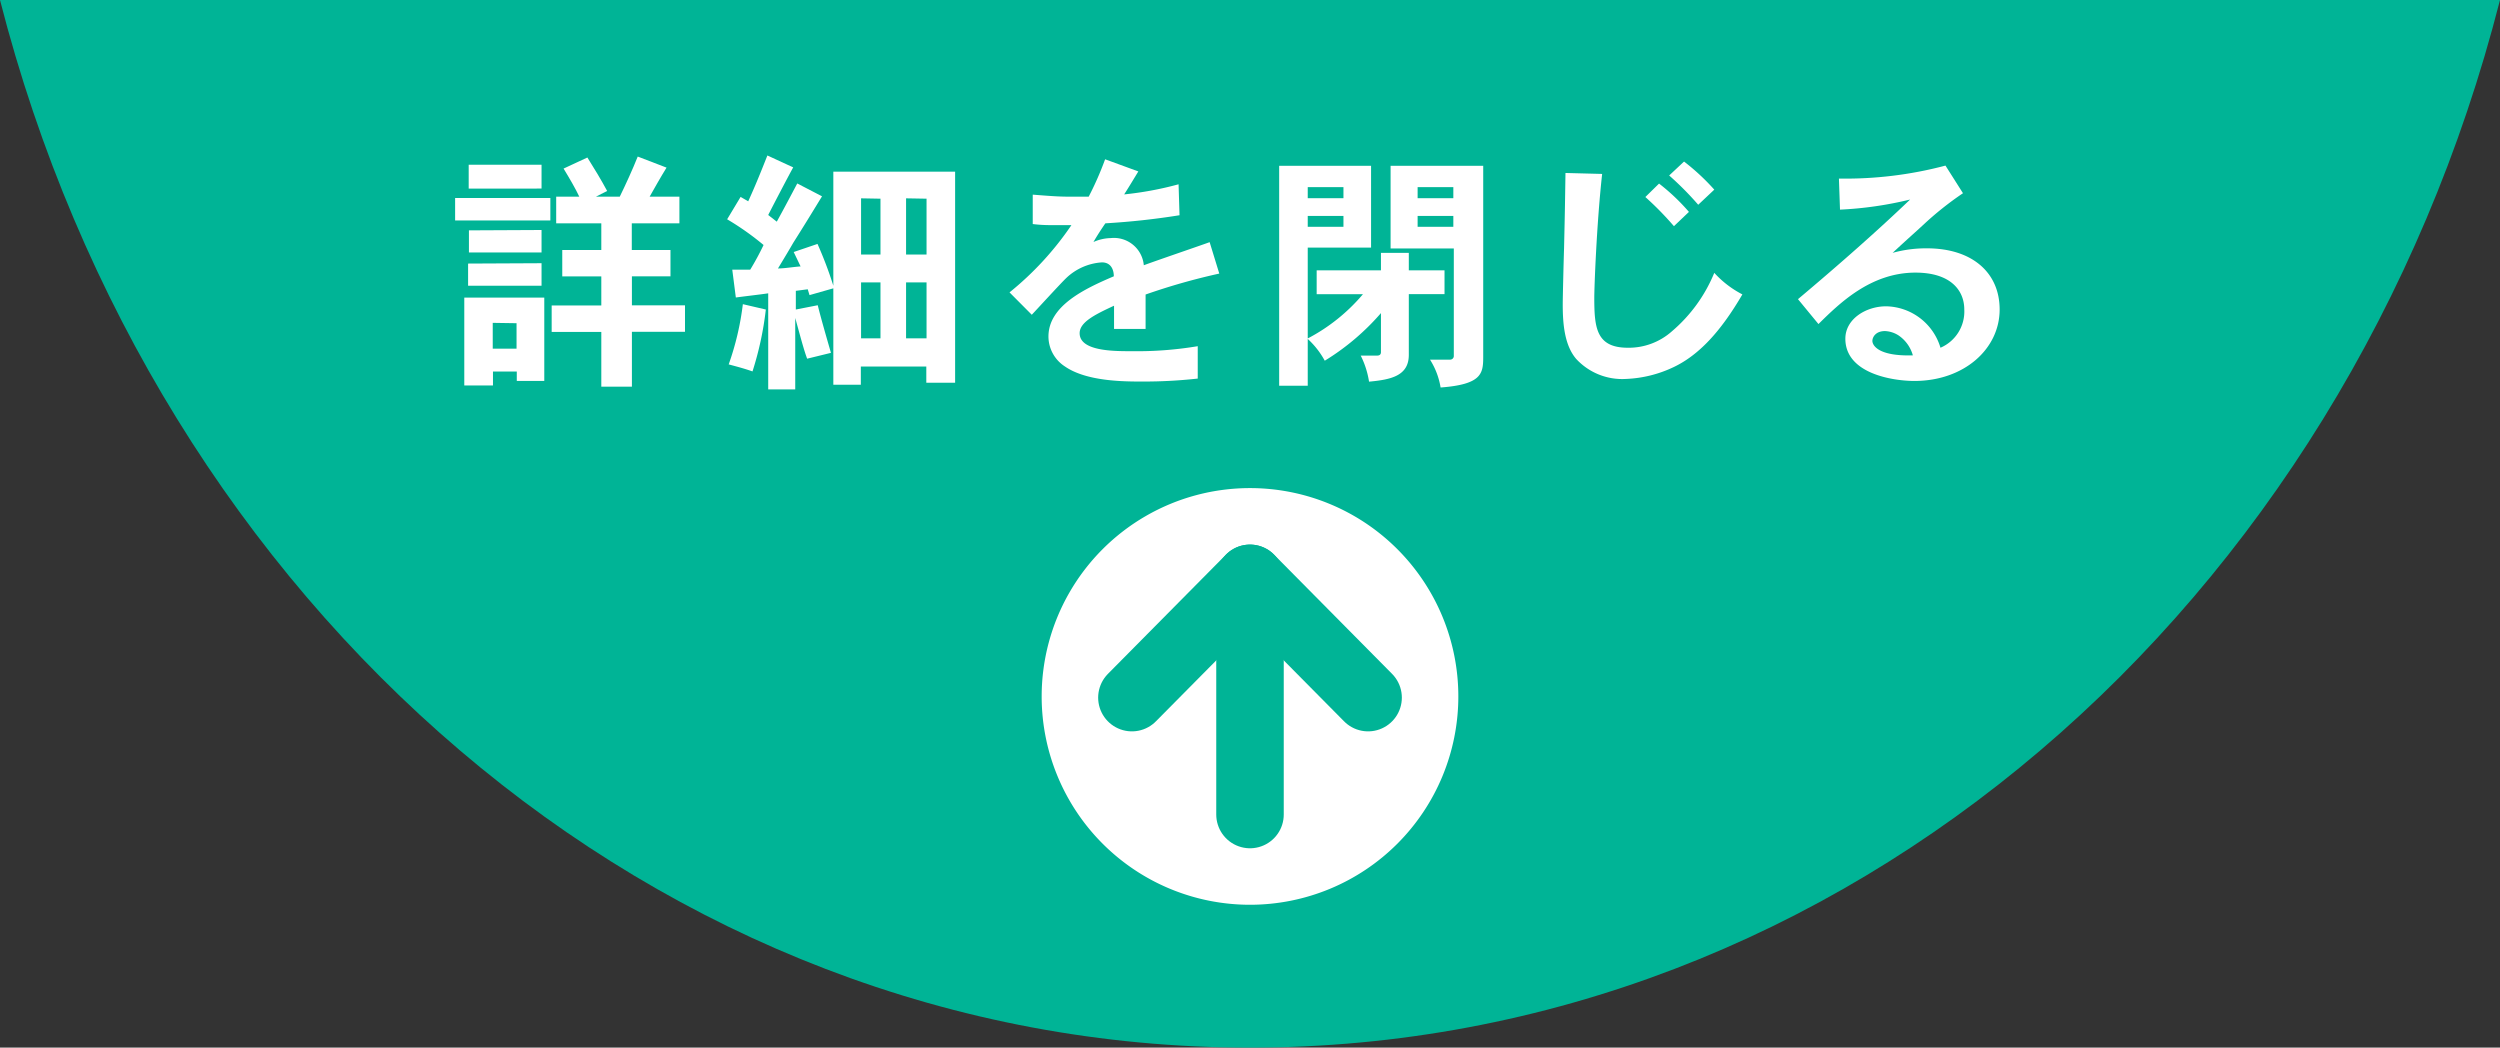 <svg xmlns="http://www.w3.org/2000/svg" viewBox="0 0 210 88"><rect x="0" y="0" width="210" height="88" fill="#333333" stroke="none"/><defs><style>.cls-1{fill:#00b496;}.cls-2{fill:#fff;}.cls-3{fill:none;stroke:#00b496;stroke-linecap:round;stroke-linejoin:round;stroke-width:5.67px;}</style></defs><g id="レイヤー_2" data-name="レイヤー 2"><g id="レイヤー_1-2" data-name="レイヤー 1"><path class="cls-1" d="M105,88c49.94,0,92.05-37.21,105-88H0C13,50.79,55.06,88,105,88Z"/><path class="cls-2" d="M105,41A17.5,17.5,0,1,1,87.5,58.5,17.5,17.5,0,0,1,105,41"/><line class="cls-3" x1="105" y1="68.42" x2="105" y2="48.58"/><polyline class="cls-3" points="95.08 58.6 105 48.58 114.92 58.6"/><path class="cls-2" d="M46.23,16.63v1.89h-8V16.63ZM45.72,25v7H43.41v-.79h-2v1.17H39V25Zm-.23-2.89V24H39.32V22.14Zm0-2.79v1.89h-6.1V19.35Zm0-5.48v2H39.37v-2Zm-4.1,13.28v2.17h2V27.15ZM57.07,16.52v2.24h-4V21h3.25v2.21H53.08v2.44h4.46v2.22H53.08v4.61H50.51V27.88H46.34V25.66h4.17V23.22H47.23V21h3.28V18.76H46.72V16.52h1.94c-.3-.65-.85-1.59-1.32-2.36l2-.93c.55.87,1.19,1.93,1.66,2.81l-.94.48h2c.49-1,1.08-2.29,1.51-3.37l2.42.93c-.49.79-1,1.7-1.42,2.44Z"/><path class="cls-2" d="M68.69,25.64c.3,1.19.62,2.3,1.11,4l-2,.49c-.3-.81-.57-1.87-1-3.42v6H64.53V24.64c-.9.13-1.92.24-2.72.35l-.3-2.34,1.51,0a23.23,23.23,0,0,0,1.12-2.07,23.15,23.15,0,0,0-3.06-2.16l1.13-1.88.64.37c.4-.88.8-1.79,1.61-3.85l2.17,1c-.36.64-1.81,3.42-2.1,4l.72.56c.59-1.07,1.17-2.17,1.72-3.21l2.08,1.08c-.83,1.36-1.57,2.57-2.42,3.91-.28.49-.62,1.06-1.28,2.15.58,0,1.28-.13,1.9-.17l-.58-1.21,2-.68A32.78,32.78,0,0,1,70,24V14.42H80.23V32.15H77.81V30.79h-5.5v1.53H70v-8.1l-2,.57-.15-.49-1,.13V26ZM64.33,26a27.11,27.11,0,0,1-1.12,5.2c-.64-.23-1.36-.42-2-.59a23.5,23.5,0,0,0,1.19-5.06Zm8-9.34v4.72h1.63V16.69Zm0,7.06v4.7h1.63v-4.7Zm3.78-7.06v4.72h1.72V16.69Zm0,7.06v4.7h1.72v-4.7Z"/><path class="cls-2" d="M95.62,14.4c-.39.64-.81,1.34-1.19,1.93A28.23,28.23,0,0,0,99,15.48l.08,2.6a61.79,61.79,0,0,1-6.23.68c-.34.49-.72,1.08-1,1.57A3.71,3.71,0,0,1,93.3,20a2.52,2.52,0,0,1,2.78,2.28c1.22-.45,5.15-1.79,5.53-1.94l.81,2.64a53.54,53.54,0,0,0-6.19,1.76v2.89H93.58c0-.53,0-1.27,0-1.95-1.6.74-2.89,1.38-2.89,2.31,0,1.51,2.85,1.51,4.33,1.51a31,31,0,0,0,5.59-.42l0,2.72a41.16,41.16,0,0,1-4.59.25c-1.59,0-4.74,0-6.57-1.27a3,3,0,0,1-1.38-2.51c0-2.57,3-4,5.49-5.06,0-.59-.26-1.17-1-1.17a4.78,4.78,0,0,0-3,1.32c-.49.47-2.49,2.66-2.89,3.08L84.8,24.56A26,26,0,0,0,90,18.91c-.8,0-1.23,0-1.87,0a11.81,11.81,0,0,1-1.38-.09V16.35c1.87.15,2.34.17,3.15.17.38,0,.87,0,1.55,0a26.56,26.56,0,0,0,1.38-3.14Z"/><path class="cls-2" d="M116,26.3a20.18,20.18,0,0,1-4.72,4,7.08,7.08,0,0,0-1.43-1.83V32.4h-2.4V13.93h7.72V20.8h-5.32v7.63a15.45,15.45,0,0,0,4.64-3.72H110.6v-2H116V21.24h2.34v1.47h3v2h-3v5.1c0,1.78-1.53,2.08-3.34,2.25a7.41,7.41,0,0,0-.7-2.19h1.38c.21,0,.32-.1.32-.29Zm-6.15-10.58v.93h3v-.93Zm0,2.42v.91h3v-.91Zm14.74-4.21V30c0,1.4-.15,2.29-3.58,2.55a6.22,6.22,0,0,0-.89-2.34h1.68a.31.31,0,0,0,.32-.34v-9h-5.31V13.93Zm-5.51,1.79v.93h3v-.93Zm0,2.42v.91h3v-.91Z"/><path class="cls-2" d="M134.58,14.61c-.47,4.25-.66,9.57-.66,10.38,0,2.52.15,4.22,2.82,4.22a5.45,5.45,0,0,0,3.7-1.38A12.83,12.83,0,0,0,144,22.92a8.4,8.4,0,0,0,2.36,1.81c-1.81,3.1-3.63,5.08-5.76,6.1a10.23,10.23,0,0,1-4,1,5.27,5.27,0,0,1-4.2-1.68c-1-1.17-1.13-3-1.13-4.59,0-.6.08-3.81.11-4.66.08-3.46.08-3.82.12-6.37Zm4.78.81a17.13,17.13,0,0,1,2.51,2.38L140.61,19a26.47,26.47,0,0,0-2.4-2.45Zm3.29,1.78a25.66,25.66,0,0,0-2.44-2.46l1.25-1.17A18.63,18.63,0,0,1,144,15.93Z"/><path class="cls-2" d="M164.89,16.23a27.06,27.06,0,0,0-3.36,2.68c-.57.53-1.27,1.14-2.55,2.33a10.42,10.42,0,0,1,2.89-.38c3.74,0,6.1,2,6.1,5.14,0,3.32-3,6-7.16,6-1.83,0-5.8-.62-5.8-3.55,0-1.66,1.74-2.72,3.42-2.72A4.86,4.86,0,0,1,163,29.21,3.31,3.31,0,0,0,165,26c0-1.63-1.17-3.1-4.1-3.1-3.79,0-6.42,2.62-8.15,4.32l-1.72-2.09c3.51-2.95,6.76-5.82,9.42-8.37a30.86,30.86,0,0,1-5.89.85L154.47,15a32.79,32.79,0,0,0,8.95-1.09Zm-5.42,11.94a2.29,2.29,0,0,0-1.13-.36c-.78,0-1.06.51-1.06.83s.42,1.3,3.4,1.21A3,3,0,0,0,159.47,28.17Z"/></g></g></svg>